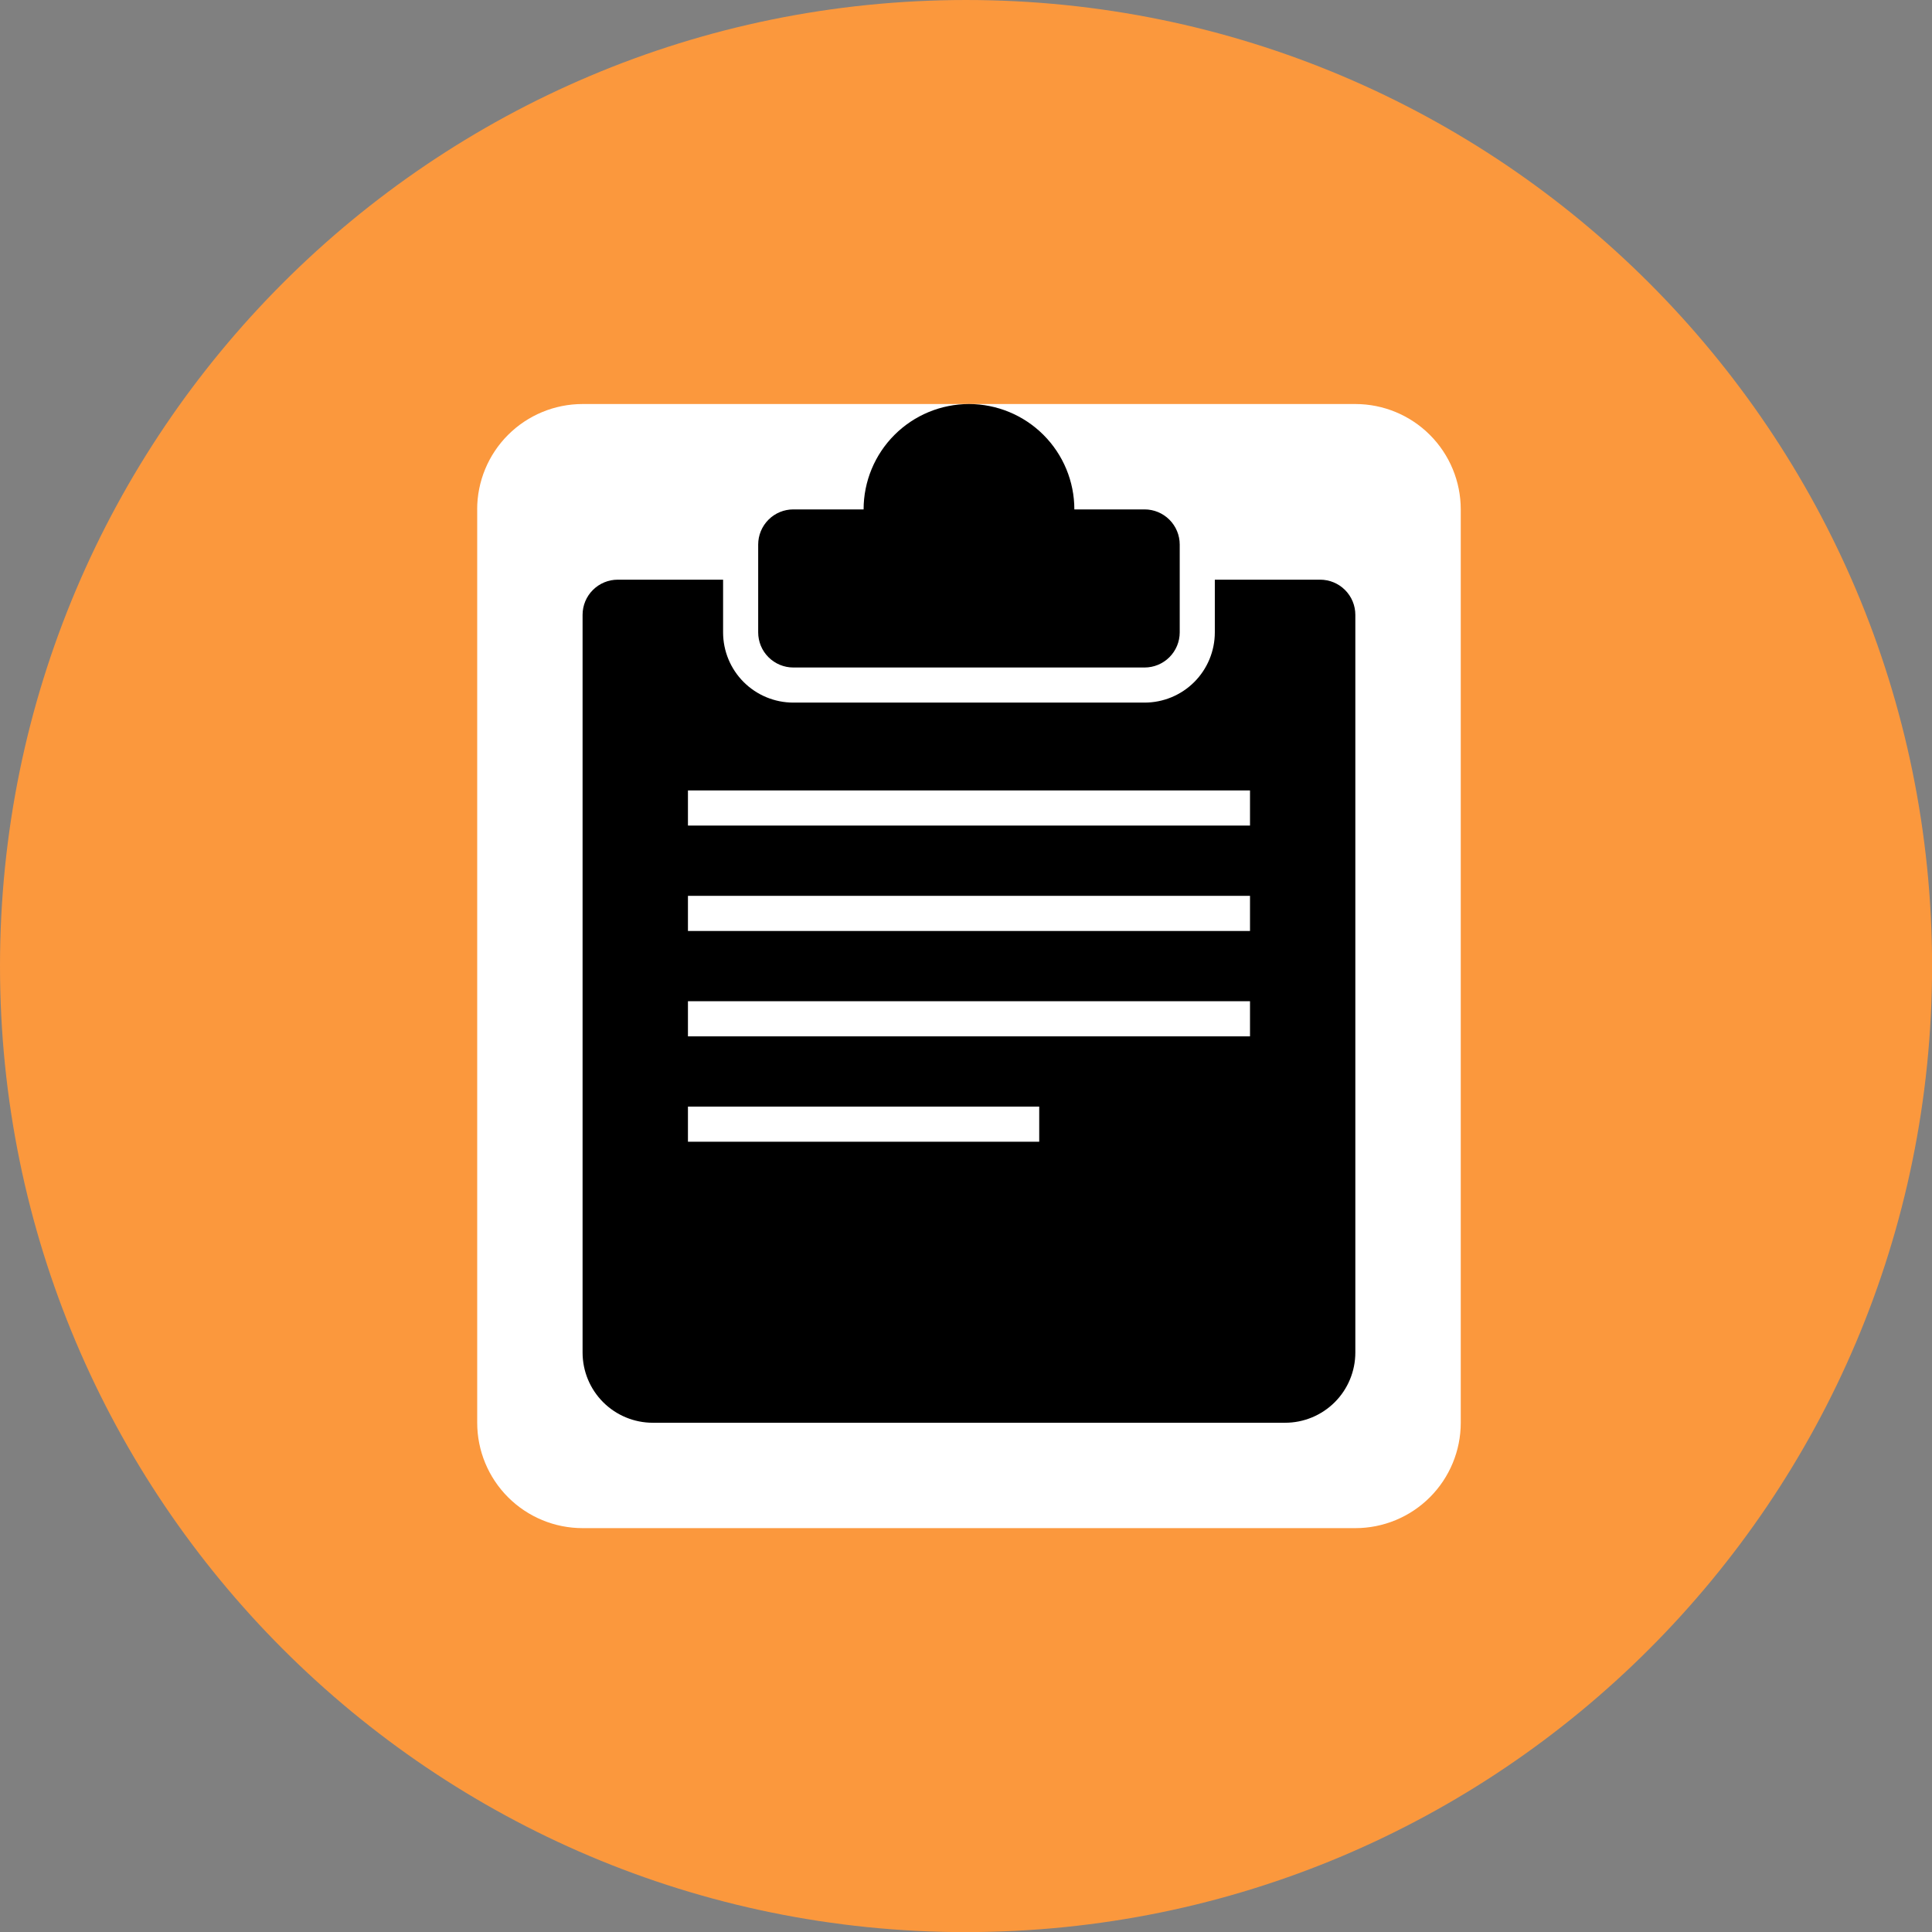 <svg xmlns="http://www.w3.org/2000/svg" fill="none" viewBox="0 0 48 48" id="Clipboard-2--Streamline-Kameleon" height="48" width="48"><rect x="0" y="0" width="48" height="48" fill="#808080" stroke="none"/><desc>Clipboard 2 Streamline Icon: https://streamlinehq.com</desc><path fill="#fb983d" d="M24.001 48.002c13.255 0 24.001 -10.745 24.001 -24.001 0 -13.255 -10.745 -24.001 -24.001 -24.001C10.745 0.001 0 10.746 0 24.002c0 13.255 10.745 24.001 24.001 24.001Z" stroke-width="1"></path><path fill="#ffffff" d="M11.855 12.656c0 -0.694 0.276 -1.36 0.767 -1.851 0.491 -0.491 1.157 -0.767 1.851 -0.767h19.201c0.694 0 1.36 0.276 1.851 0.767 0.491 0.491 0.767 1.157 0.767 1.851v22.692c0 0.694 -0.276 1.36 -0.767 1.851 -0.491 0.491 -1.157 0.767 -1.851 0.767H14.474c-0.694 0 -1.36 -0.276 -1.851 -0.767 -0.491 -0.491 -0.767 -1.157 -0.767 -1.851V12.656Z" stroke-width="1"></path><path fill="#000000" fill-rule="evenodd" d="M17.965 14.402v1.309c0 0.463 0.184 0.907 0.511 1.234 0.327 0.327 0.771 0.511 1.234 0.511h8.727c0.463 0 0.907 -0.184 1.234 -0.511 0.327 -0.327 0.511 -0.771 0.511 -1.234v-1.309h2.618c0.231 0 0.453 0.092 0.617 0.256 0.164 0.164 0.256 0.386 0.256 0.617v18.328c0 0.463 -0.184 0.907 -0.511 1.234 -0.327 0.327 -0.771 0.511 -1.234 0.511H16.219c-0.463 0 -0.907 -0.184 -1.234 -0.511 -0.327 -0.327 -0.511 -0.771 -0.511 -1.234V15.275c0 -0.232 0.092 -0.454 0.256 -0.617 0.164 -0.164 0.386 -0.256 0.617 -0.256h2.618Z" clip-rule="evenodd" stroke-width="1"></path><path fill="#000000" d="M26.692 12.656c0 -0.694 -0.276 -1.36 -0.767 -1.851 -0.491 -0.491 -1.157 -0.767 -1.851 -0.767 -0.694 0 -1.36 0.276 -1.851 0.767 -0.491 0.491 -0.767 1.157 -0.767 1.851h-1.746c-0.232 0 -0.454 0.092 -0.617 0.256 -0.164 0.164 -0.256 0.386 -0.256 0.617v2.182c0 0.232 0.092 0.454 0.256 0.617 0.164 0.164 0.386 0.256 0.617 0.256h8.727c0.231 0 0.453 -0.092 0.617 -0.256 0.164 -0.164 0.256 -0.386 0.256 -0.617v-2.182c0 -0.231 -0.092 -0.453 -0.256 -0.617 -0.164 -0.164 -0.386 -0.256 -0.617 -0.256h-1.746Z" stroke-width="1"></path><path fill="#ffffff" d="M31.056 19.638h-13.964v0.873h13.964v-0.873Z" stroke-width="1"></path><path fill="#ffffff" d="M31.056 22.257h-13.964v0.873h13.964v-0.873Z" stroke-width="1"></path><path fill="#ffffff" d="M31.056 24.875h-13.964v0.873h13.964v-0.873Z" stroke-width="1"></path><path fill="#ffffff" d="M25.819 27.493h-8.727v0.873h8.727v-0.873Z" stroke-width="1"></path></svg>